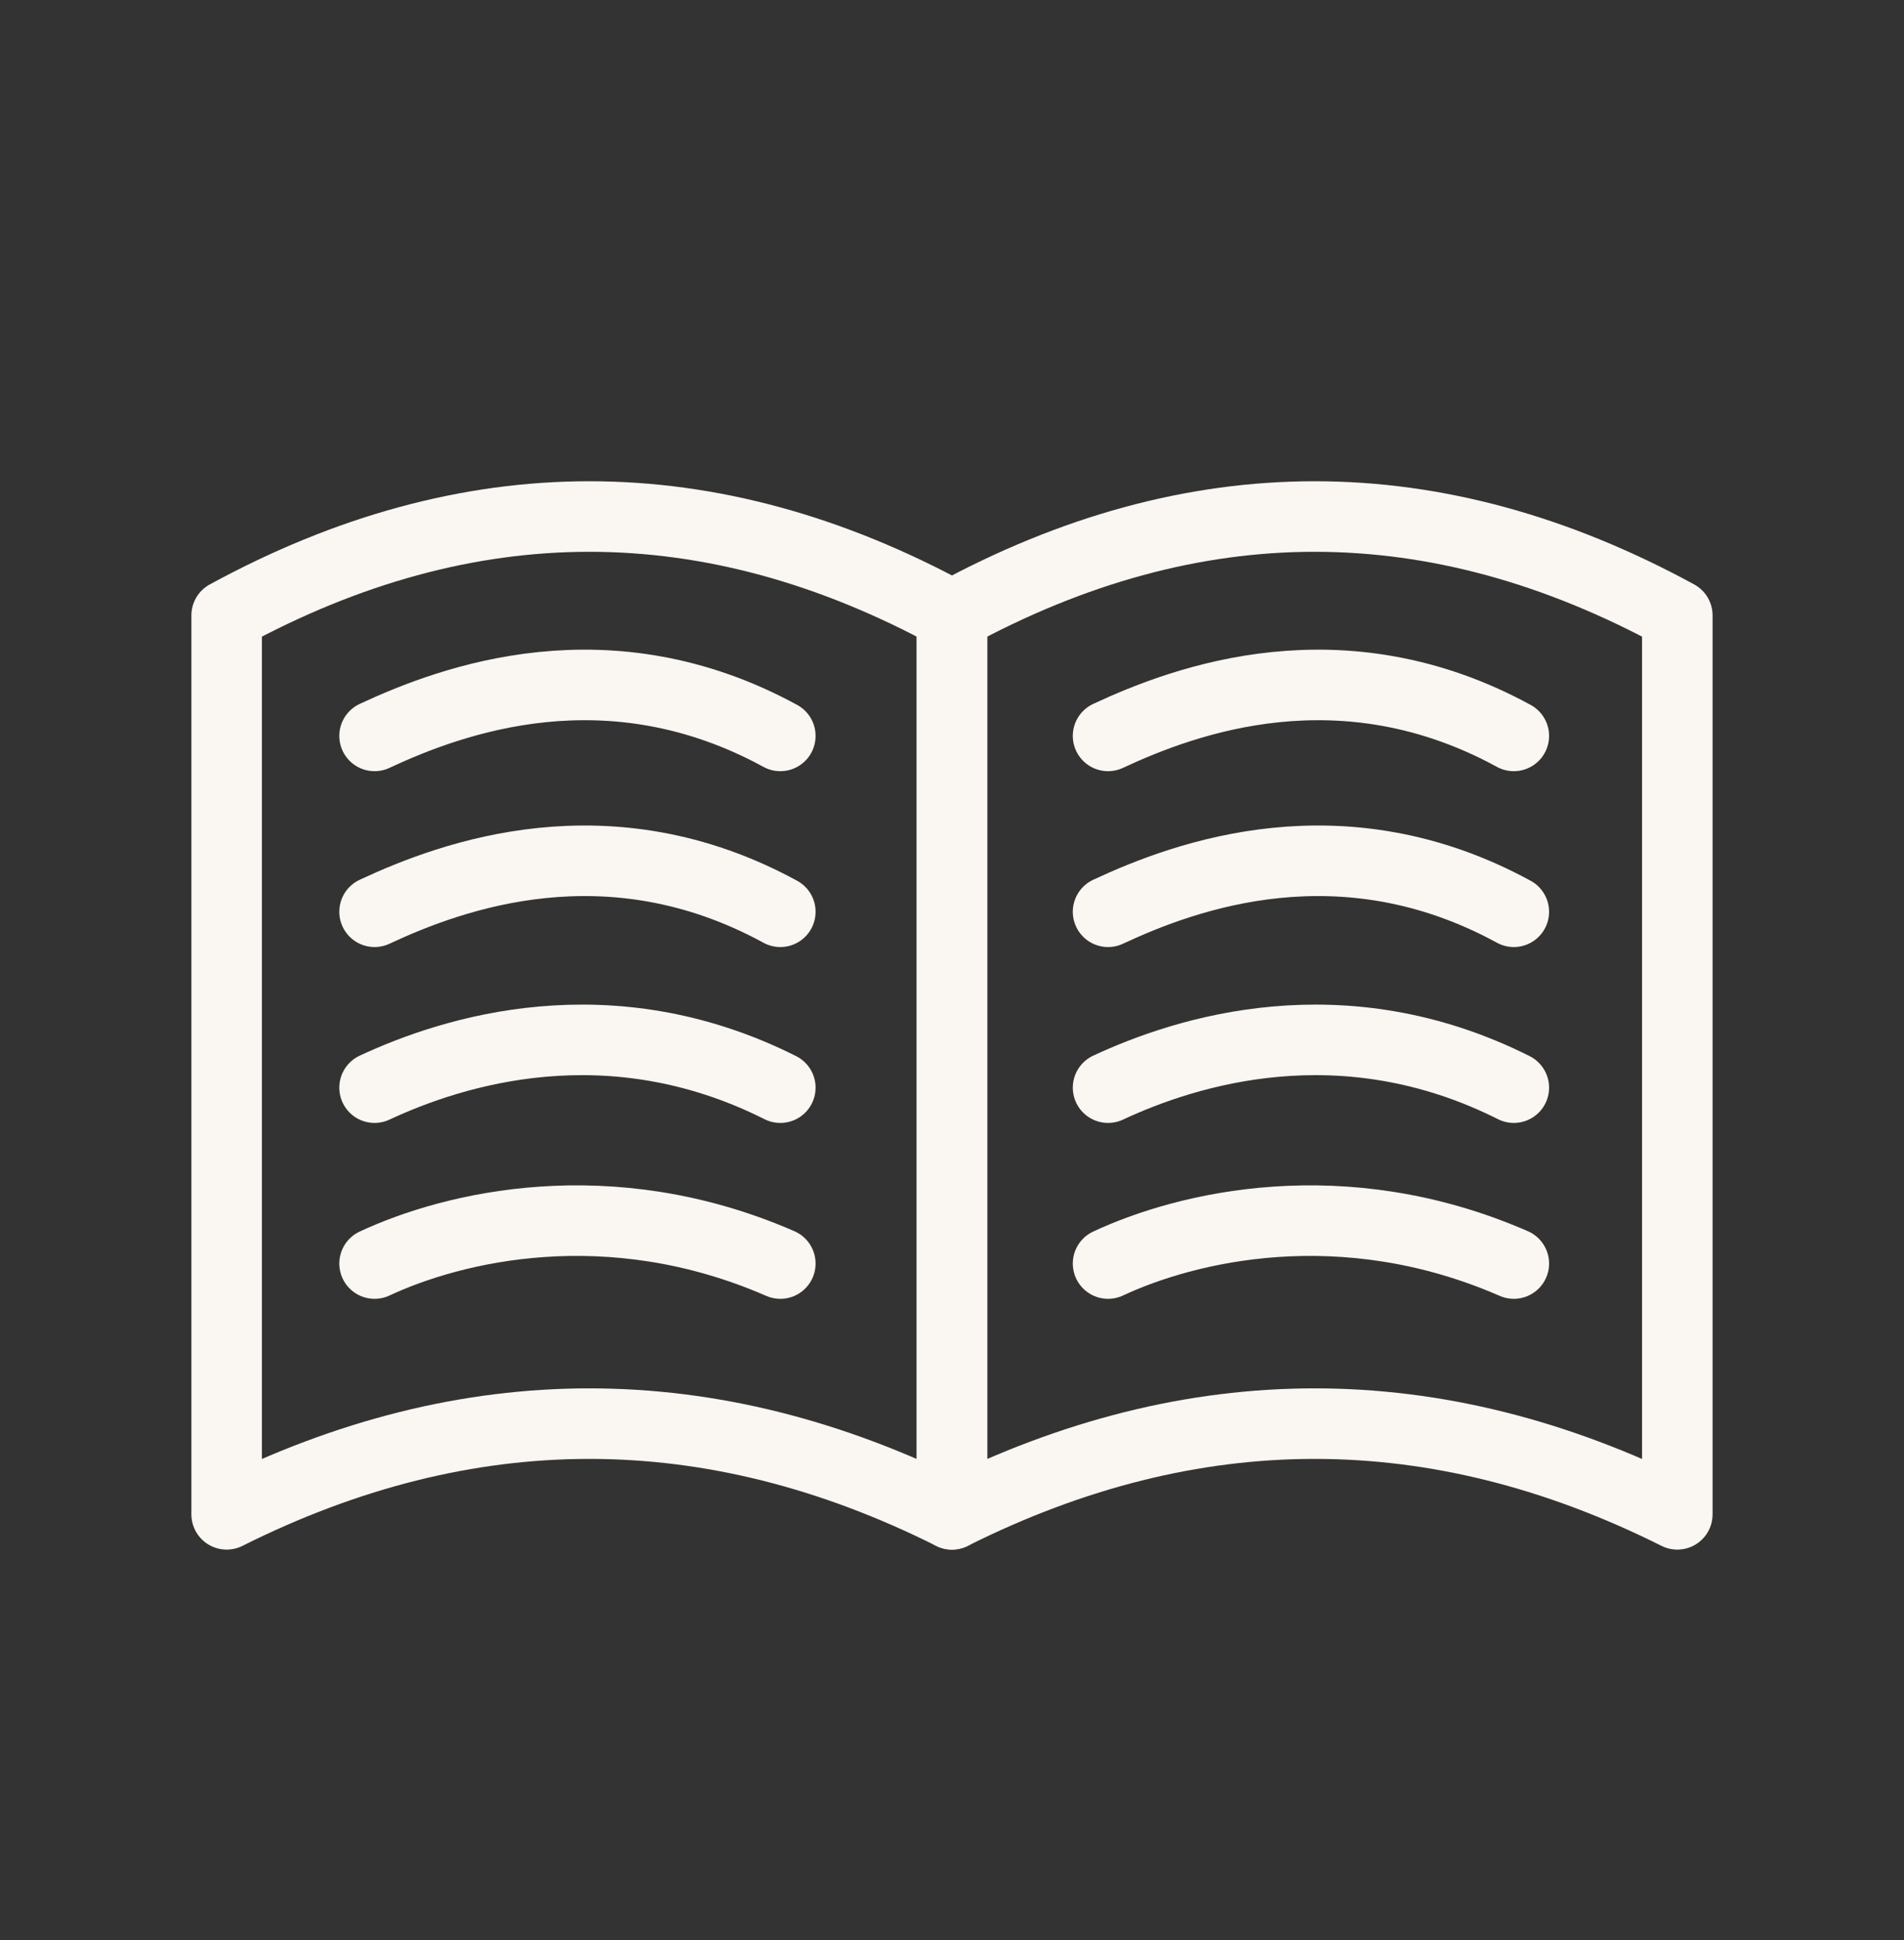 <?xml version="1.0" encoding="UTF-8"?> <svg xmlns="http://www.w3.org/2000/svg" width="54" height="55" viewBox="0 0 54 55" fill="none"><rect x="0" y="0" width="54" height="55" fill="#333333" stroke="none"/> <path fill-rule="evenodd" clip-rule="evenodd" d="M47.571 17.445C44.143 15.578 40.712 14.642 37.285 14.642C33.857 14.642 30.427 15.578 26.999 17.445V42.927C30.427 41.212 33.857 40.356 37.285 40.356C40.712 40.356 44.143 41.212 47.571 42.927V17.445Z" stroke="#FAF6F1" stroke-width="2" stroke-linecap="round" stroke-linejoin="round"></path> <path fill-rule="evenodd" clip-rule="evenodd" d="M26.999 17.445C23.571 15.578 20.141 14.642 16.713 14.642C13.286 14.642 9.855 15.578 6.428 17.445V42.927C9.855 41.212 13.286 40.356 16.713 40.356C20.141 40.356 23.571 41.212 26.999 42.927V17.445Z" stroke="#FAF6F1" stroke-width="2" stroke-linecap="round" stroke-linejoin="round"></path> <path d="M31.426 20.861C33.639 19.828 38.065 18.205 42.934 20.861" stroke="#FAF6F1" stroke-width="2" stroke-linecap="round"></path> <path d="M10.623 20.861C12.836 19.828 17.262 18.205 22.131 20.861" stroke="#FAF6F1" stroke-width="2" stroke-linecap="round"></path> <path d="M31.426 25.846C33.639 24.813 38.065 23.19 42.934 25.846" stroke="#FAF6F1" stroke-width="2" stroke-linecap="round"></path> <path d="M10.623 25.846C12.836 24.813 17.262 23.19 22.131 25.846" stroke="#FAF6F1" stroke-width="2" stroke-linecap="round"></path> <path d="M31.426 30.832C33.639 29.8 38.065 28.386 42.934 30.832" stroke="#FAF6F1" stroke-width="2" stroke-linecap="round"></path> <path d="M10.623 30.832C12.836 29.8 17.262 28.386 22.131 30.832" stroke="#FAF6F1" stroke-width="2" stroke-linecap="round"></path> <path d="M31.426 35.818C33.639 34.785 38.065 33.696 42.934 35.818" stroke="#FAF6F1" stroke-width="2" stroke-linecap="round"></path> <path d="M10.623 35.818C12.836 34.785 17.262 33.696 22.131 35.818" stroke="#FAF6F1" stroke-width="2" stroke-linecap="round"></path> </svg> 